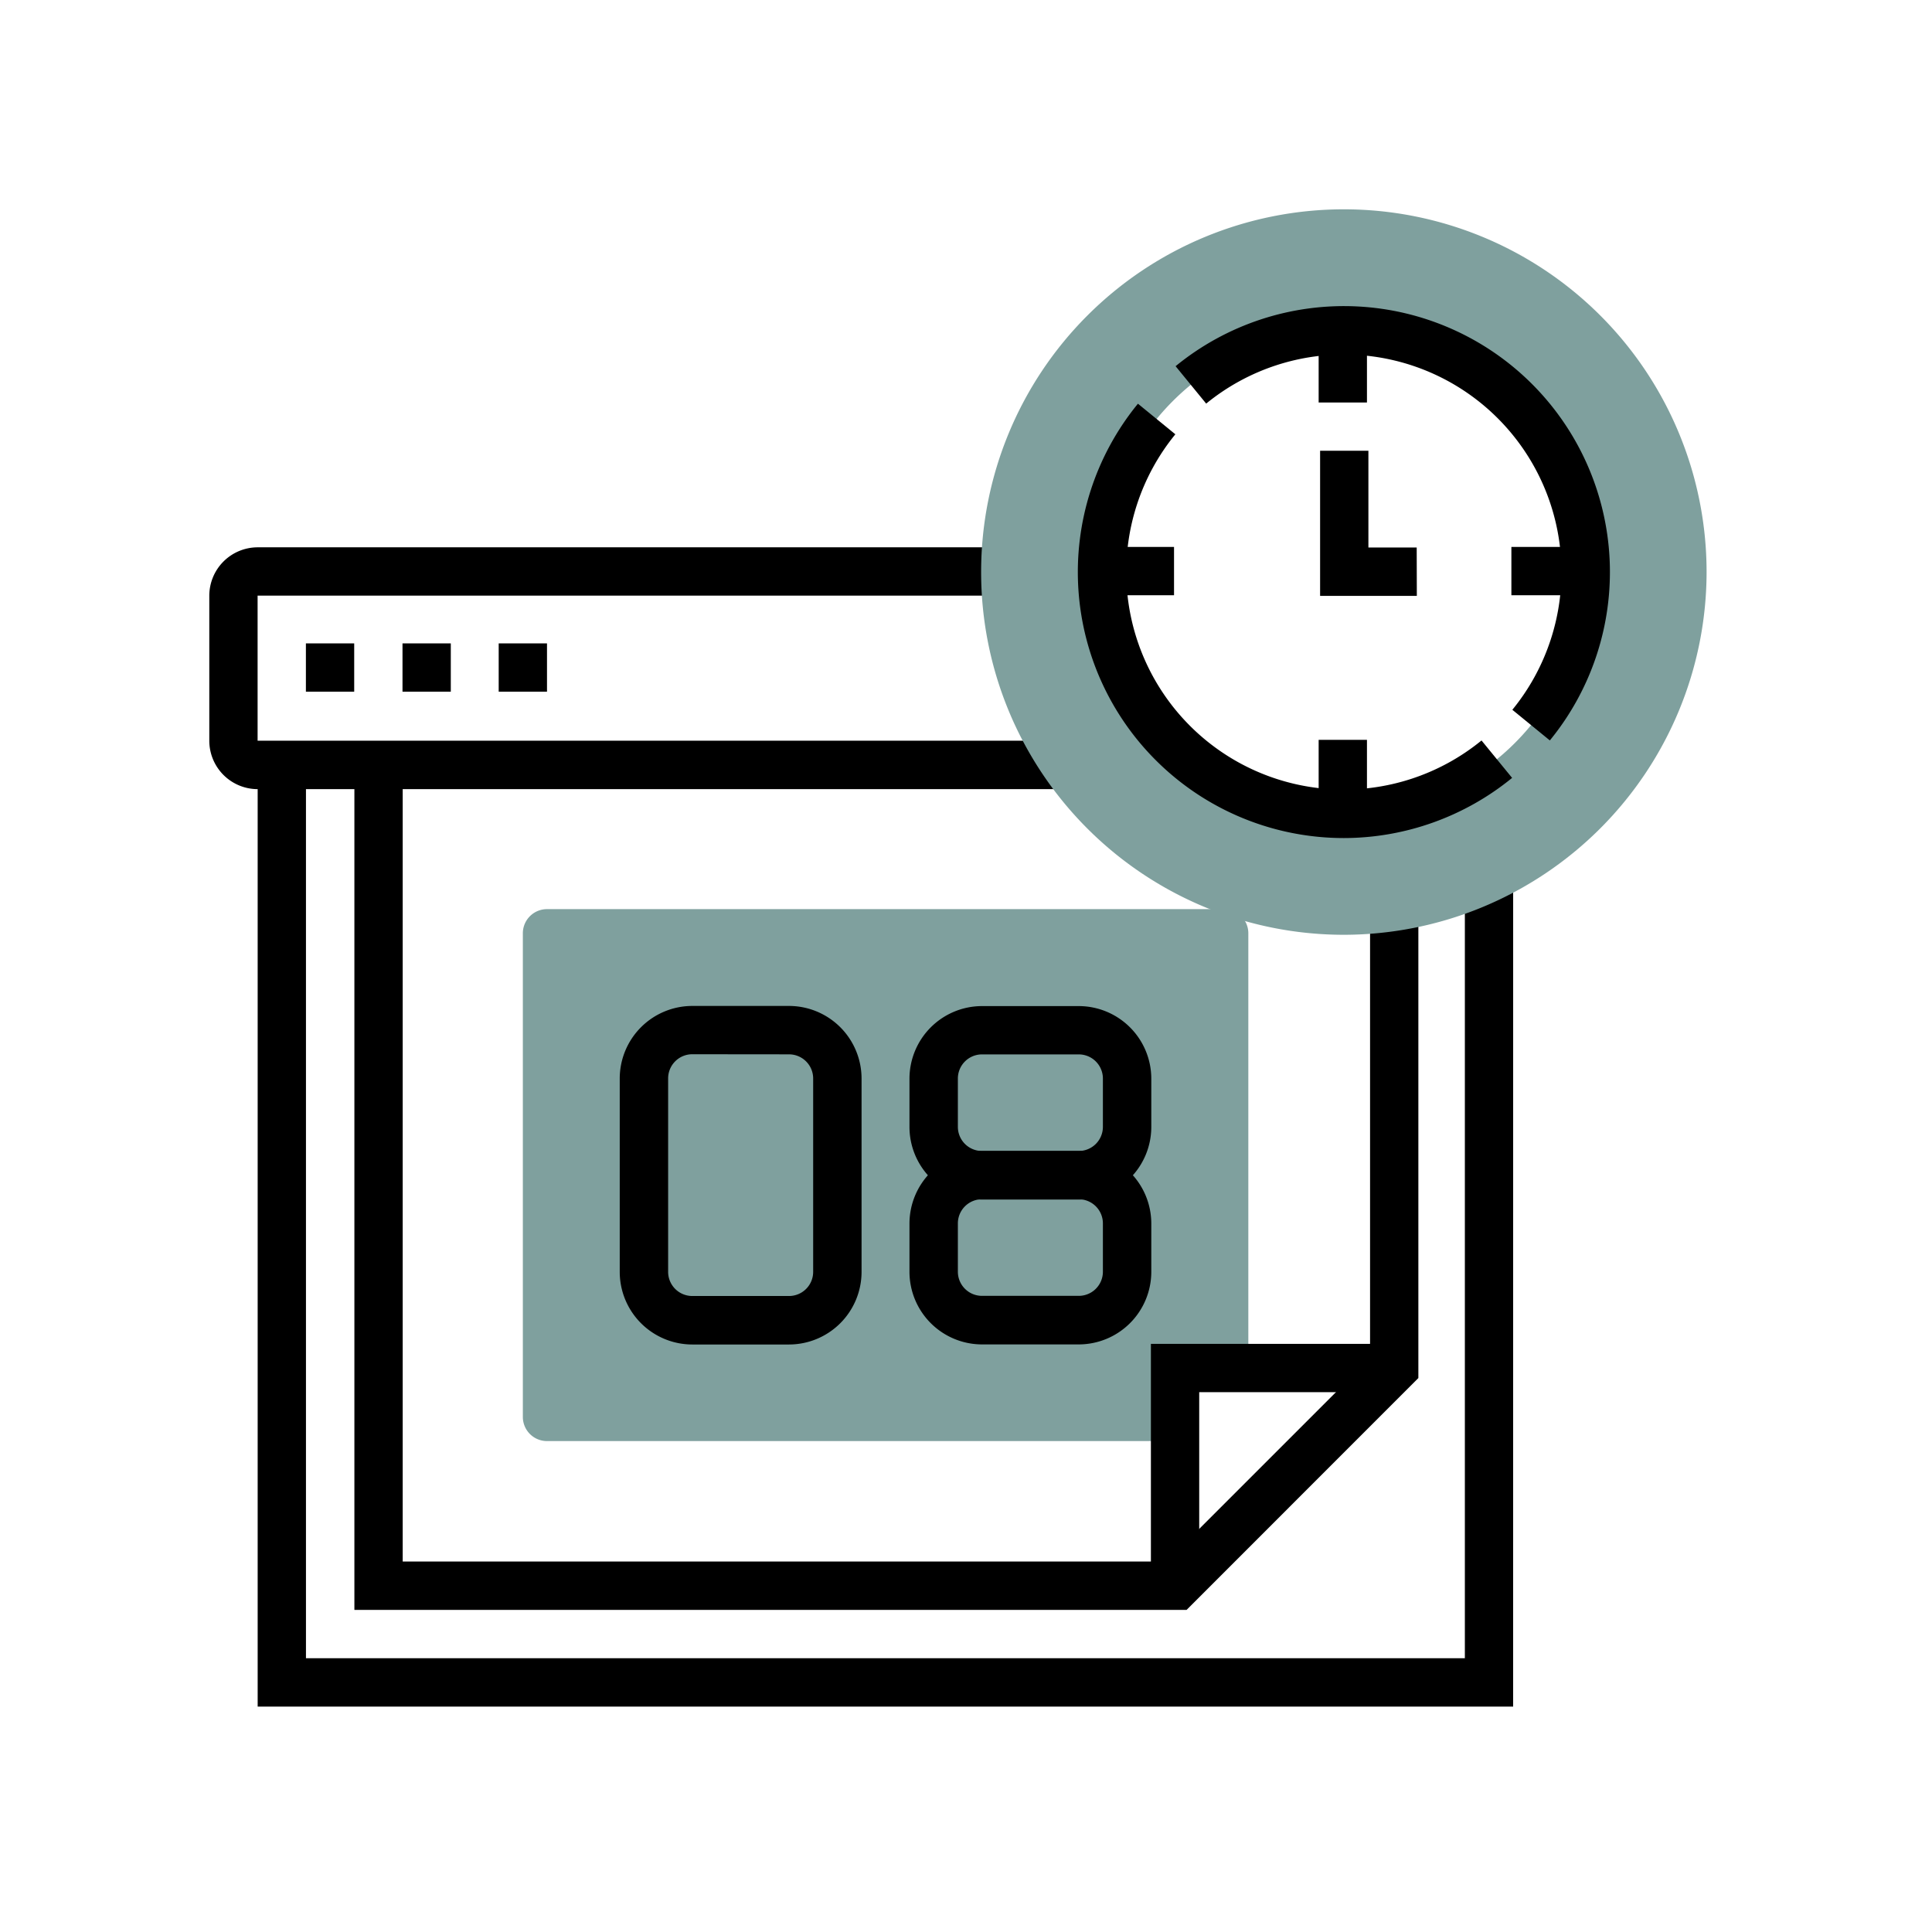 <svg xmlns="http://www.w3.org/2000/svg" width="120" height="120" viewBox="0 0 120 120"><defs><style>.a{fill:#fff;}.b{fill:#7fa09e;}</style></defs><g transform="translate(-349 14022)"><rect class="a" width="120" height="120" transform="translate(349 -14022)"/><g transform="translate(329 -14318)"><g transform="translate(52.475 352.468)"><path class="b" d="M89.559,338H47.5a1.5,1.5,0,0,0-1.5,1.5v30.04a1.5,1.5,0,0,0,1.5,1.5H86.555v-4.506h4.506V339.5A1.5,1.5,0,0,0,89.559,338Z" transform="translate(-46 -338)"/></g><g transform="translate(33 329.995)"><path d="M85.571,338.02H36a3.008,3.008,0,0,1-3-3V326a3.008,3.008,0,0,1,3-3H82.567v3H36v9.012H85.571Z" transform="translate(-33 -323)"/></g><g transform="translate(36.004 343.421)"><path d="M112.98,390.579H35V332h3v55.575h71.981V339.51h3Z" transform="translate(-35 -332)"/></g><g transform="translate(42.012 343.421)"><path d="M90.691,384.571H39V332h3v49.567H89.447l12.638-12.638V341.012h3v29.16Z" transform="translate(-39 -332)"/></g><g transform="translate(91.485 379.47)"><path d="M75,371.02H72V356H87.02v3H75Z" transform="translate(-72 -356)"/></g><g transform="translate(58.493 358.481)"><path d="M60.514,363.028H54.506A4.512,4.512,0,0,1,50,358.522V346.506A4.512,4.512,0,0,1,54.506,342h6.008a4.512,4.512,0,0,1,4.506,4.506v12.016A4.512,4.512,0,0,1,60.514,363.028ZM54.506,345a1.5,1.5,0,0,0-1.5,1.5v12.016a1.5,1.5,0,0,0,1.5,1.5h6.008a1.5,1.5,0,0,0,1.5-1.5V346.506a1.5,1.5,0,0,0-1.5-1.5Z" transform="translate(-50 -342)"/></g><g transform="translate(76.489 367.488)"><path d="M72.514,360.016H66.506A4.512,4.512,0,0,1,62,355.51v-3A4.512,4.512,0,0,1,66.506,348h6.008a4.512,4.512,0,0,1,4.506,4.506v3A4.512,4.512,0,0,1,72.514,360.016ZM66.506,351a1.5,1.5,0,0,0-1.5,1.5v3a1.5,1.5,0,0,0,1.5,1.5h6.008a1.5,1.5,0,0,0,1.5-1.5v-3a1.5,1.5,0,0,0-1.5-1.5Z" transform="translate(-62 -348)"/></g><g transform="translate(76.489 358.49)"><path d="M72.514,354.016H66.506A4.512,4.512,0,0,1,62,349.51v-3A4.512,4.512,0,0,1,66.506,342h6.008a4.512,4.512,0,0,1,4.506,4.506v3A4.512,4.512,0,0,1,72.514,354.016ZM66.506,345a1.5,1.5,0,0,0-1.5,1.5v3a1.5,1.5,0,0,0,1.5,1.5h6.008a1.5,1.5,0,0,0,1.5-1.5v-3a1.5,1.5,0,0,0-1.5-1.5Z" transform="translate(-62 -342)"/></g><g transform="translate(80.939 309)"><path class="b" d="M87.53,354.061a22.53,22.53,0,1,1,22.53-22.53A22.555,22.555,0,0,1,87.53,354.061Zm0-37.551a15.02,15.02,0,1,0,15.02,15.02A15.037,15.037,0,0,0,87.53,316.51Z" transform="translate(-65 -309)"/></g><g transform="translate(101.904 317)"><rect width="3" height="4"/></g><g transform="translate(88.921 329.971)"><rect width="4" height="3"/></g><g transform="translate(101.904 341.953)"><rect width="3" height="5"/></g><g transform="translate(113.875 329.971)"><rect width="5" height="3"/></g><g transform="translate(101.994 323.998)"><path d="M85.008,328.012H79V319h3v6.008h3Z" transform="translate(-79 -319)"/></g><g transform="translate(93.014 315.008)"><path d="M96.284,339.978l-2.324-1.9a13.515,13.515,0,0,0-19.017-19.017l-1.9-2.324a16.519,16.519,0,0,1,23.245,23.245Z" transform="translate(-73.039 -313)"/></g><g transform="translate(86.947 321.075)"><path d="M85.522,344.017a16.519,16.519,0,0,1-12.79-26.978l2.324,1.9a13.515,13.515,0,0,0,19.017,19.017l1.9,2.324A16.556,16.556,0,0,1,85.522,344.017Z" transform="translate(-69 -317.039)"/></g><g transform="translate(39 335.962)"><rect width="3" height="3"/></g><g transform="translate(45 335.962)"><rect width="3" height="3"/></g><g transform="translate(50.975 335.962)"><rect width="3" height="3"/></g></g></g></svg>